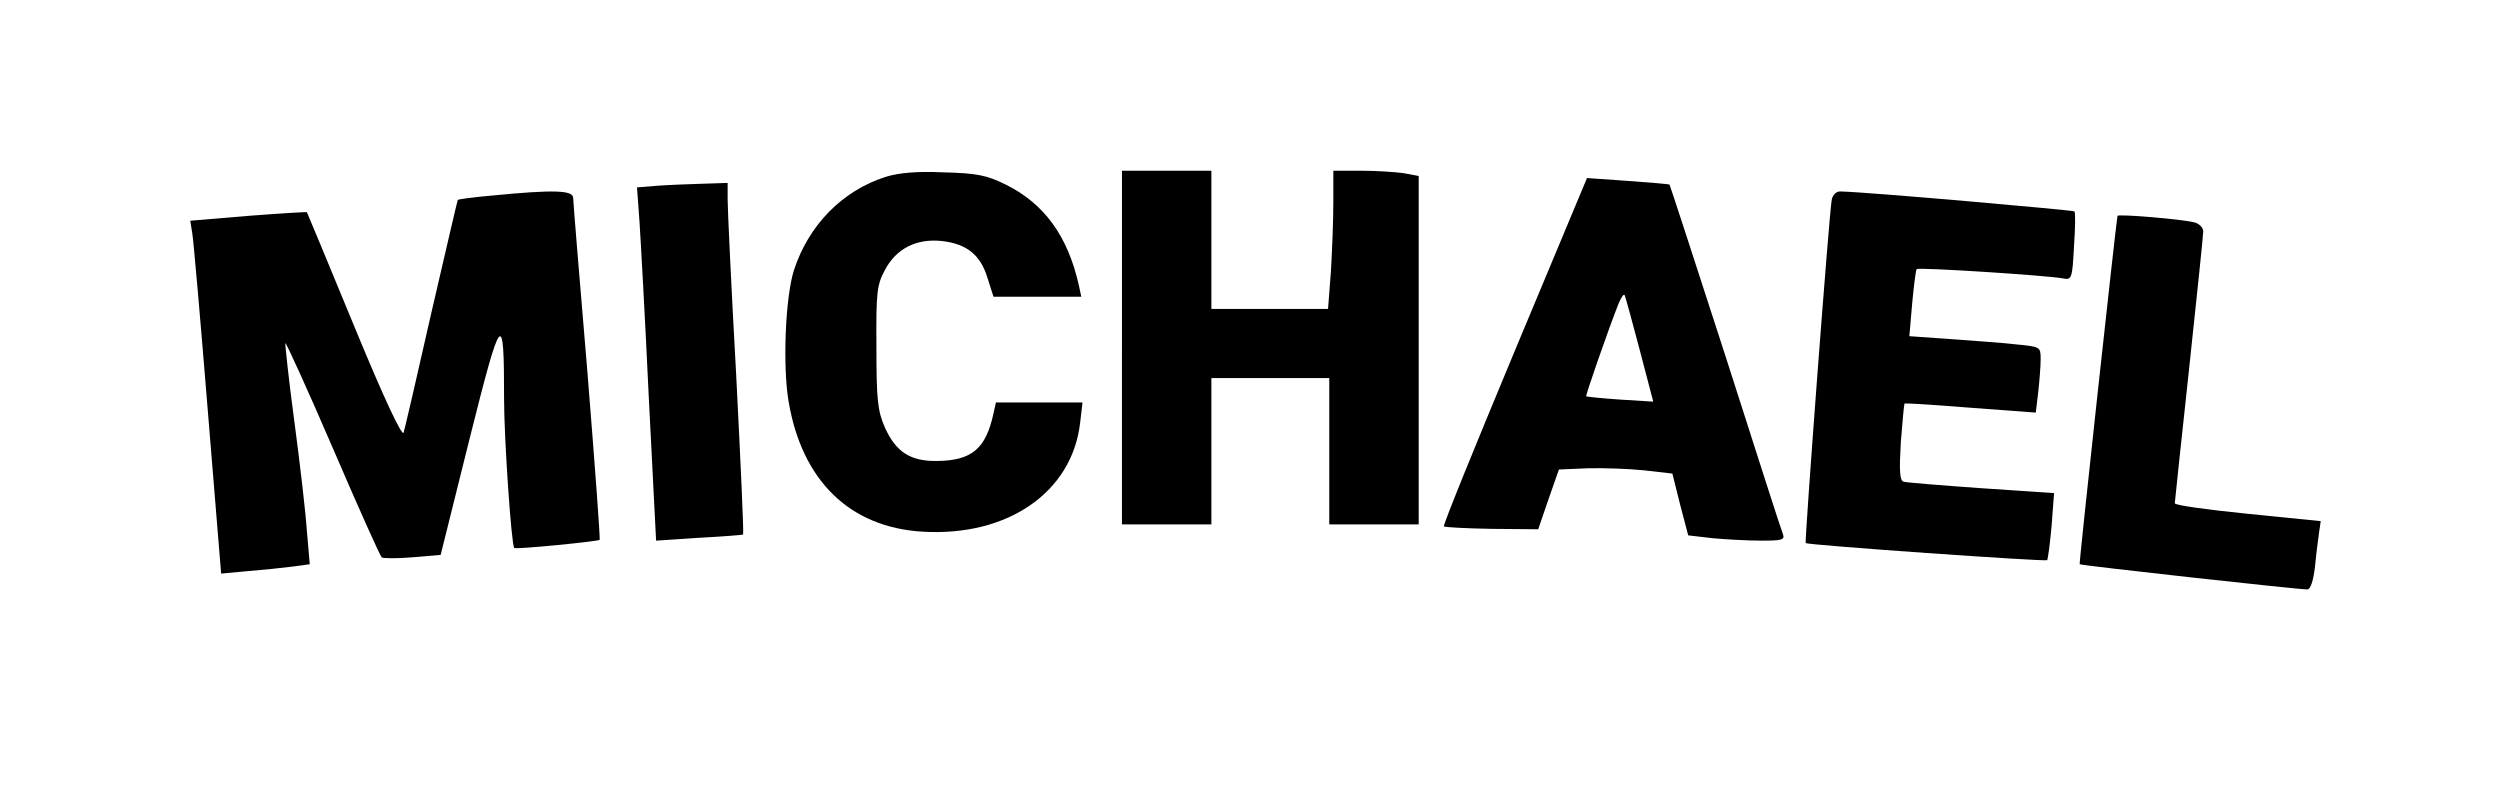 <?xml version="1.0" standalone="no"?>
<!DOCTYPE svg PUBLIC "-//W3C//DTD SVG 20010904//EN"
 "http://www.w3.org/TR/2001/REC-SVG-20010904/DTD/svg10.dtd">
<svg version="1.0" xmlns="http://www.w3.org/2000/svg"
 width="615pt" height="195pt" viewBox="0 0 615 195"
 preserveAspectRatio="xMidYMid meet">
<g transform="translate(0,195) scale(0.1,-0.1)"
fill="#000000" stroke="none">
<path d="M2179 1515 c-107 -34 -190 -119 -226 -230 -21 -66 -28 -235 -13 -323
33 -195 151 -310 331 -320 208 -12 366 97 386 267 l6 51 -106 0 -107 0 -6 -27
c-19 -87 -53 -116 -139 -117 -65 -1 -101 22 -128 82 -18 41 -21 68 -21 197 -1
136 1 154 21 191 28 53 78 78 141 71 60 -7 94 -34 111 -90 l15 -47 108 0 108
0 -6 28 c-27 121 -85 201 -180 248 -46 23 -72 28 -152 30 -67 3 -111 -1 -143
-11z"/>
<path d="M2760 1095 l0 -435 110 0 110 0 0 180 0 180 145 0 145 0 0 -180 0
-180 110 0 110 0 0 429 0 428 -37 7 c-21 3 -68 6 -105 6 l-68 0 0 -78 c0 -44
-3 -120 -6 -170 l-7 -92 -143 0 -144 0 0 170 0 170 -110 0 -110 0 0 -435z"/>
<path d="M3726 1086 c-98 -235 -177 -429 -174 -431 2 -2 55 -5 118 -6 l114 -1
25 73 26 74 70 3 c39 1 101 -1 139 -5 l70 -8 19 -76 20 -76 60 -7 c33 -3 87
-6 120 -6 51 0 58 2 53 16 -4 9 -67 206 -141 437 -75 232 -137 422 -138 423
-1 1 -47 5 -103 9 l-100 7 -178 -426z m308 2 l33 -126 -81 5 c-45 3 -82 7 -84
8 -2 2 55 166 80 229 7 16 13 25 15 19 2 -5 19 -66 37 -135z"/>
<path d="M1616 1493 l-49 -4 6 -82 c3 -45 14 -241 23 -434 l18 -353 105 7 c58
3 107 7 109 8 2 2 -6 178 -17 393 -12 214 -21 408 -21 431 l0 41 -62 -2 c-35
-1 -85 -3 -112 -5z"/>
<path d="M1211 1469 c-46 -4 -84 -9 -85 -11 -1 -2 -30 -127 -65 -278 -34 -151
-65 -284 -68 -294 -3 -12 -46 78 -121 260 -63 153 -116 280 -117 282 -1 1 -66
-3 -144 -9 l-143 -12 5 -31 c3 -17 20 -212 38 -434 l33 -403 65 6 c37 3 86 8
109 11 l44 6 -7 81 c-3 45 -17 167 -31 271 -14 104 -23 190 -22 192 2 1 55
-115 117 -259 62 -144 116 -265 120 -268 3 -3 37 -3 75 0 l70 6 71 285 c79
315 85 321 85 98 0 -96 18 -359 25 -366 3 -4 206 16 210 20 2 2 -12 188 -30
413 -19 226 -35 418 -35 428 0 19 -46 21 -199 6z"/>
<path d="M4506 1458 c-6 -29 -67 -840 -64 -844 6 -5 589 -46 594 -42 2 3 7 41
11 85 l6 80 -179 12 c-99 7 -185 14 -191 16 -10 3 -11 27 -7 97 4 51 8 94 9
95 0 2 74 -3 162 -10 l161 -12 6 50 c3 27 6 64 6 81 0 31 0 31 -62 37 -35 4
-107 9 -162 13 l-99 7 7 81 c4 44 9 82 11 84 5 5 327 -16 361 -23 20 -4 22 0
26 78 3 45 4 84 1 87 -3 3 -513 48 -575 49 -10 1 -20 -8 -22 -21z"/>
<path d="M5209 1419 c-3 -12 -95 -854 -93 -857 2 -3 536 -62 560 -62 8 0 15
22 19 57 3 32 8 70 10 84 l4 27 -179 18 c-99 10 -180 21 -180 26 0 4 16 152
35 329 19 178 35 330 35 340 0 9 -10 19 -22 22 -31 8 -188 21 -189 16z"/>
</g>
</svg>
